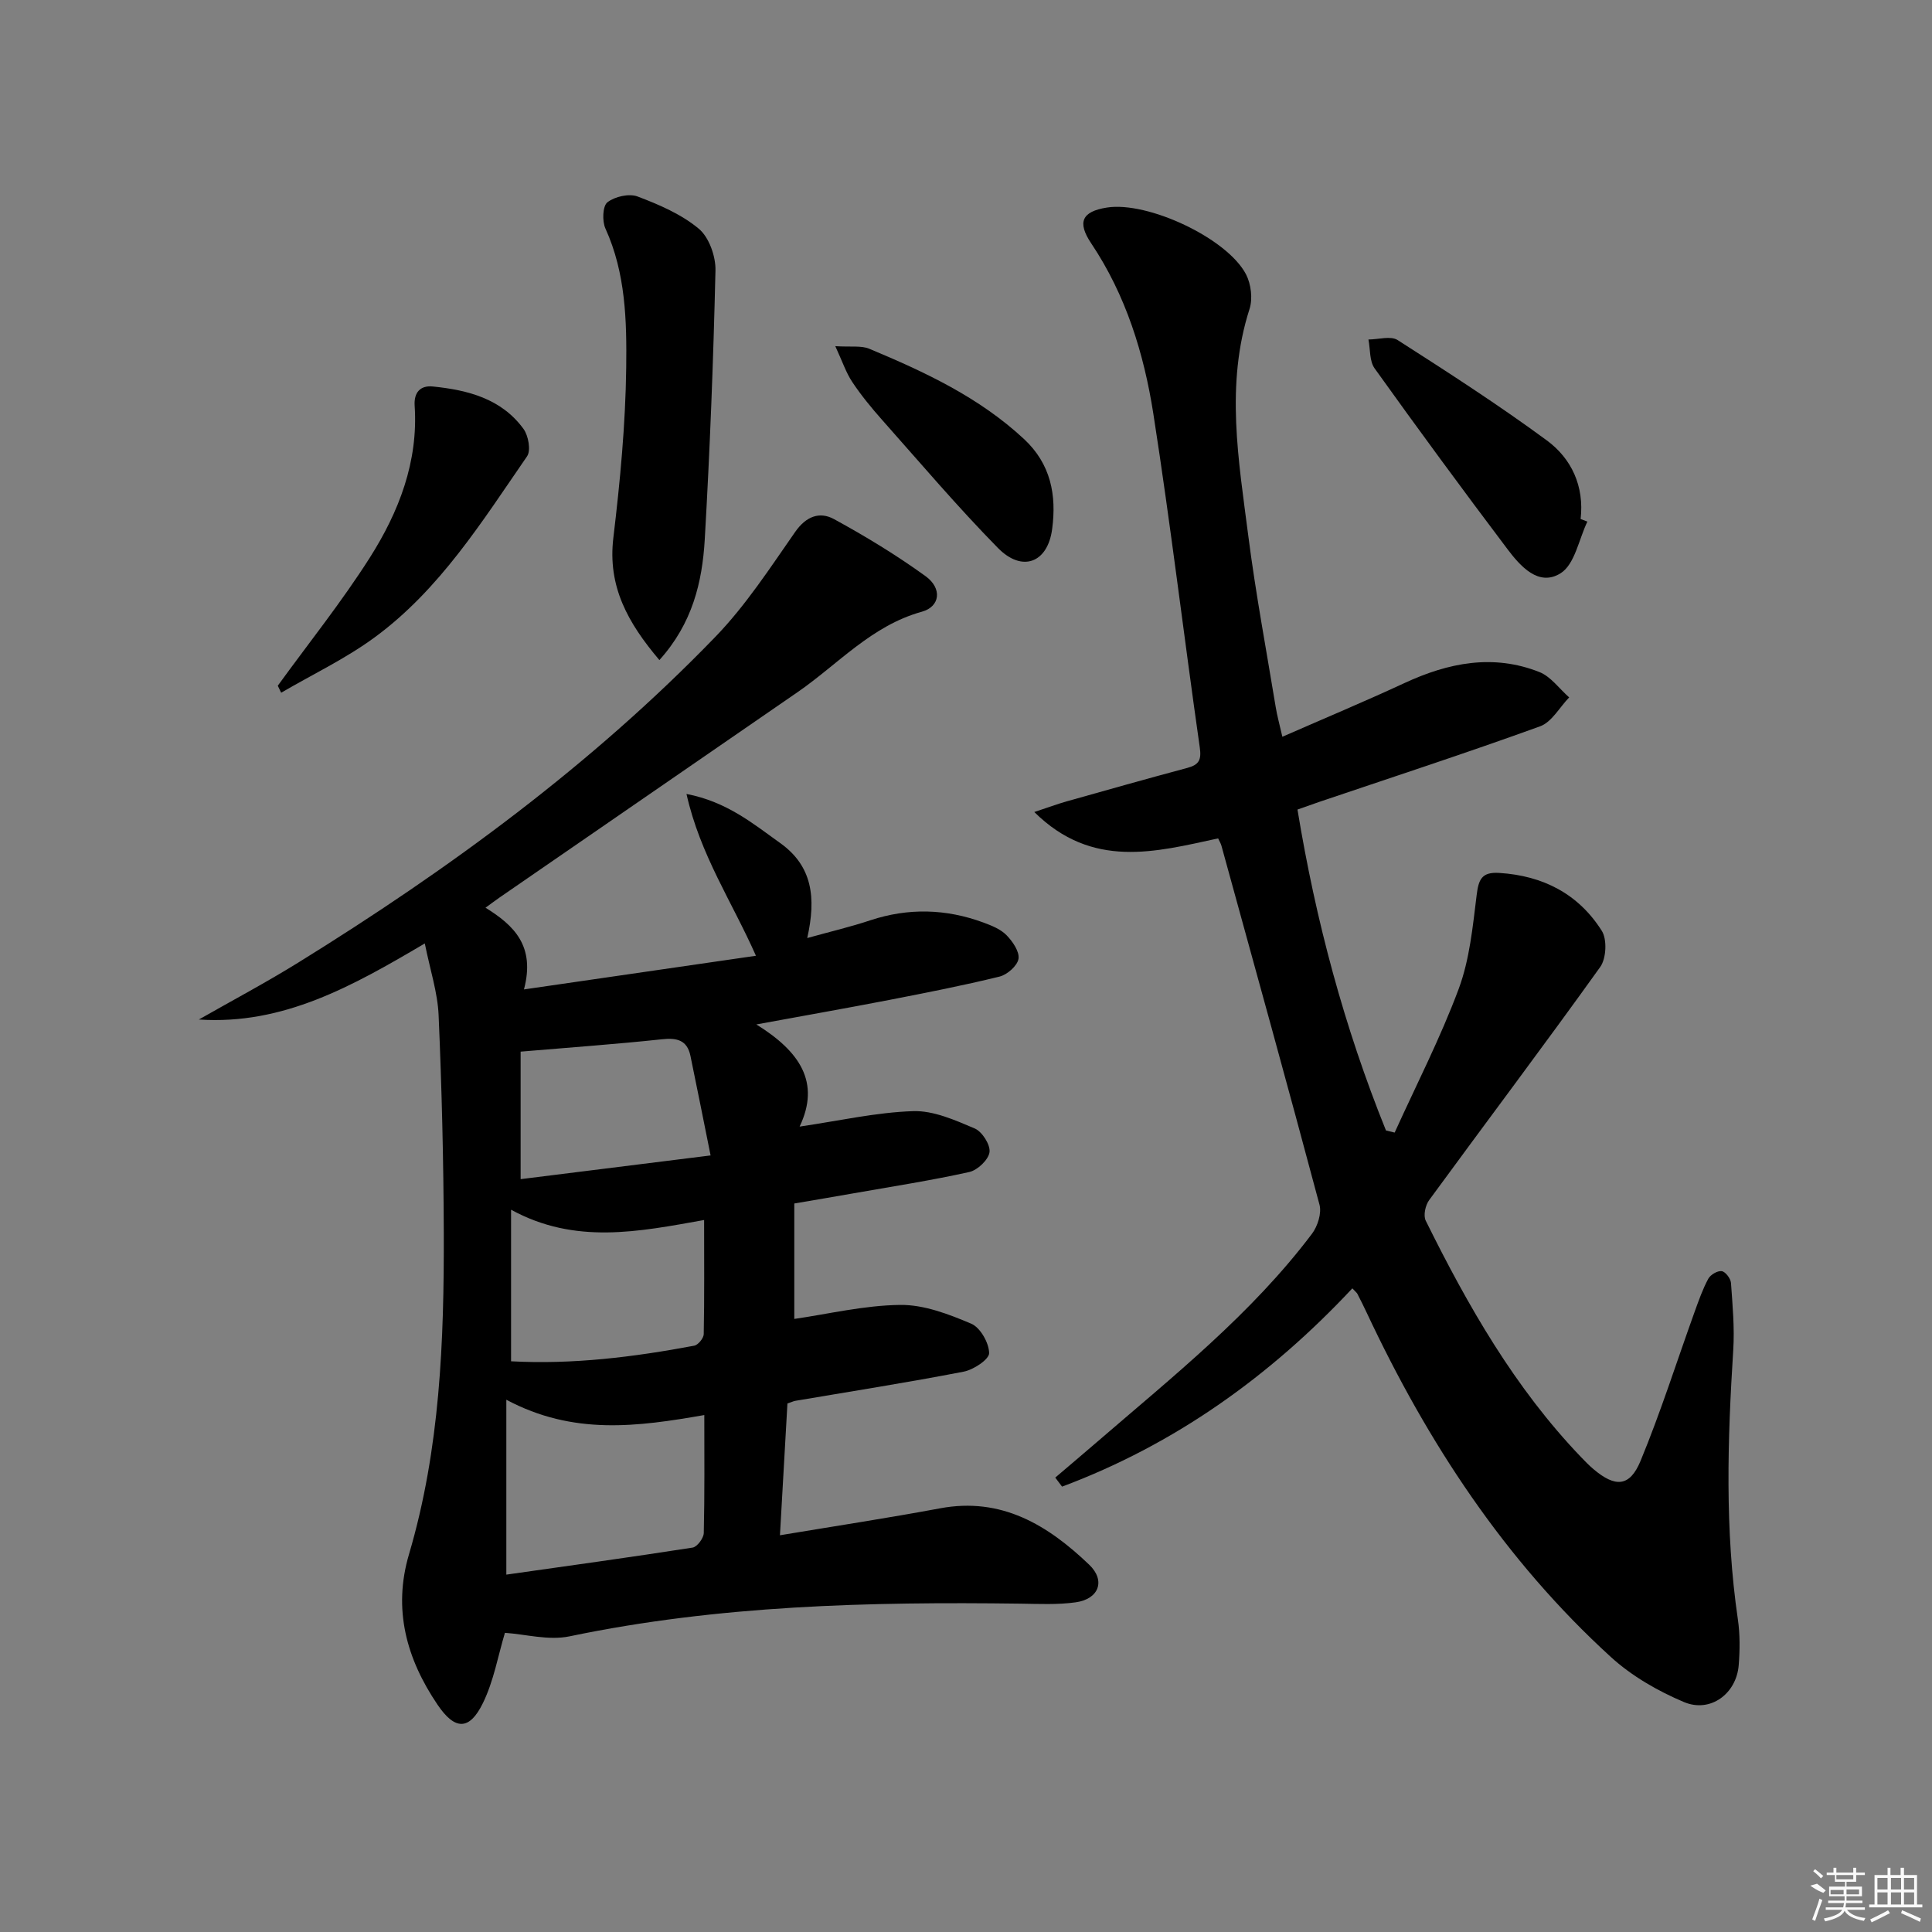 <svg enable-background="new 0 0 400 400" viewBox="0 0 400 400" xmlns="http://www.w3.org/2000/svg"><rect x="0" y="0" width="400" height="400" fill="#808080" stroke="none"/><path d="m41.17 211.08c6.86-3.91 13.85-7.62 20.57-11.78 31.23-19.33 60.74-40.95 86.35-67.43 6.29-6.5 11.33-14.27 16.54-21.74 2.28-3.26 5.08-4.27 8.05-2.65 6.53 3.57 12.94 7.46 18.96 11.82 3.47 2.52 3.02 6.3-.78 7.35-10.45 2.89-17.37 10.9-25.8 16.7-20.55 14.15-41.09 28.31-61.63 42.47-.81.56-1.59 1.15-2.91 2.11 5.85 3.63 10.36 7.88 7.96 16.92 16.51-2.39 31.96-4.64 48.03-6.97-4.97-11.23-11.55-20.87-14.38-33.5 8.36 1.61 13.76 6.13 19.42 10.18 6.65 4.76 7.46 11.29 5.58 19.65 4.7-1.31 8.94-2.3 13.05-3.67 7.9-2.61 15.71-2.39 23.45.47 1.7.63 3.55 1.37 4.76 2.61 1.27 1.3 2.71 3.4 2.48 4.89-.23 1.44-2.33 3.29-3.92 3.68-7.56 1.86-15.21 3.35-22.86 4.84-8.62 1.67-17.28 3.19-27.5 5.07 8.96 5.55 13.34 11.96 8.96 21.15 8.25-1.21 15.85-2.95 23.5-3.2 4.23-.14 8.68 1.86 12.74 3.58 1.54.65 3.28 3.37 3.08 4.91-.21 1.57-2.48 3.73-4.18 4.11-7.92 1.76-15.96 3-23.96 4.41-3.91.69-7.82 1.35-12.28 2.11v23.9c7.06-1.02 14.49-2.82 21.94-2.9 4.91-.06 10.03 1.91 14.68 3.88 1.88.79 3.69 3.97 3.72 6.09.02 1.31-3.24 3.46-5.29 3.85-11.56 2.24-23.19 4.06-34.8 6.03-.46.08-.89.3-1.67.56-.5 8.72-.99 17.45-1.55 27.28 11.41-1.9 22.32-3.56 33.16-5.58 12.74-2.38 22.32 3.5 30.86 11.67 3.47 3.32 1.99 7.12-2.77 7.79-3.76.53-7.65.33-11.47.28-31.31-.41-62.52.33-93.36 6.77-4.34.9-9.14-.45-13.36-.73-1.42 4.7-2.31 9.96-4.56 14.55-2.8 5.73-5.81 5.63-9.4.32-6.43-9.5-9.27-19.75-5.9-31.14 6.44-21.79 7.27-44.2 7.2-66.67-.05-14.97-.42-29.96-1.07-44.92-.2-4.7-1.75-9.35-2.86-14.87-15 8.86-29.33 16.91-46.78 15.75zm63.66 78.72v36.21c12.74-1.81 25.68-3.59 38.58-5.6.93-.15 2.27-1.95 2.3-3.01.19-7.96.11-15.93.11-24.43-13.77 2.4-27.09 4.25-40.99-3.17zm40.95-37.21c-13.59 2.43-26.7 5.13-39.97-2.13v31.38c12.73.69 25.36-.87 37.92-3.23.81-.15 1.95-1.55 1.97-2.38.15-7.62.08-15.24.08-23.64zm1.34-13.37c-1.58-7.81-2.84-14.22-4.17-20.61-.68-3.27-2.79-3.78-5.9-3.44-9.43 1.01-18.9 1.68-29.26 2.56v26.4c12.59-1.58 25.14-3.14 39.33-4.91z"/><path d="m279.99 266.74c-17.04 18.22-36.82 32.35-60.1 41.05-.47-.62-.94-1.24-1.41-1.87 2.92-2.49 5.86-4.97 8.77-7.48 15.62-13.48 31.84-26.37 44.38-43 1.17-1.56 2.03-4.24 1.56-6.01-6.62-24.82-13.49-49.58-20.31-74.35-.13-.46-.4-.88-.68-1.5-12.95 2.8-26.05 6.43-38.06-5.46 2.81-.93 4.74-1.65 6.72-2.21 8.31-2.34 16.61-4.69 24.95-6.92 2.4-.64 2.97-1.63 2.59-4.25-3.29-23.01-6.03-46.1-9.61-69.06-1.95-12.49-5.69-24.58-12.87-35.3-2.94-4.39-1.93-6.59 3.26-7.41 8.43-1.33 24.9 6.34 28.8 13.84 1.04 2.01 1.41 5.05.72 7.17-5.04 15.68-2.25 31.36-.25 46.99 1.52 11.85 3.73 23.61 5.67 35.41.29 1.79.78 3.54 1.38 6.16 8.69-3.81 17.07-7.31 25.3-11.13 9.08-4.21 18.35-6.06 27.92-2.27 2.37.94 4.12 3.46 6.16 5.25-1.99 2.05-3.61 5.12-6.03 5.99-15.15 5.49-30.47 10.49-45.73 15.65-1.38.47-2.76.97-4.49 1.58 3.77 22.97 9.69 45.08 18.32 66.44.6.15 1.2.29 1.8.44 4.49-9.9 9.48-19.6 13.26-29.76 2.26-6.08 2.9-12.84 3.71-19.37.4-3.25 1.02-4.87 4.69-4.63 9.08.57 16.4 4.36 21.22 11.98 1.13 1.78.94 5.73-.32 7.49-11.62 16.22-23.64 32.16-35.42 48.27-.78 1.06-1.24 3.18-.71 4.25 8.73 17.65 18.45 34.67 32.21 49.01.81.84 1.62 1.68 2.51 2.43 4.53 3.84 7.52 3.71 9.76-1.7 4.18-10.11 7.49-20.58 11.2-30.88.84-2.32 1.66-4.68 2.83-6.84.45-.83 1.92-1.69 2.78-1.56.77.11 1.84 1.53 1.91 2.43.33 4.62.76 9.29.47 13.9-1.18 18.63-1.76 37.22.96 55.78.45 3.1.42 6.34.17 9.47-.47 5.9-5.86 9.94-11.34 7.63-5.4-2.28-10.8-5.38-15.11-9.31-21.97-20.03-37.96-44.43-50.52-71.2-.64-1.36-1.3-2.7-1.99-4.03-.14-.24-.41-.44-1.03-1.11z"/><path d="m136.52 136.66c-6.57-7.75-10.74-15.27-9.53-25.33 1.4-11.68 2.51-23.45 2.66-35.19.12-9.7-.1-19.59-4.3-28.82-.7-1.53-.59-4.66.41-5.44 1.53-1.19 4.48-1.86 6.24-1.2 4.46 1.69 9.07 3.67 12.67 6.67 2.13 1.77 3.53 5.72 3.46 8.65-.43 18.58-1.15 37.16-2.22 55.72-.52 8.8-2.54 17.34-9.39 24.94z"/><path d="m57.51 141.97c6.39-8.81 13.23-17.35 19.06-26.52 6-9.46 10.05-19.83 9.28-31.44-.19-2.82 1.23-4.25 3.77-3.99 7.23.73 14.18 2.51 18.75 8.76 1.03 1.4 1.59 4.5.75 5.7-9.32 13.51-18.09 27.61-31.58 37.5-6.01 4.41-12.86 7.66-19.33 11.44-.24-.48-.47-.96-.7-1.45z"/><path d="m328.65 107.99c-1.77 3.67-2.6 8.83-5.52 10.68-4.57 2.89-8.38-1.46-11.09-5.06-9.3-12.33-18.45-24.78-27.44-37.34-1.09-1.52-.88-3.97-1.28-5.98 2.04 0 4.6-.81 6.05.12 10.45 6.69 20.89 13.42 30.88 20.77 5.12 3.77 7.78 9.48 7 16.28.47.17.94.35 1.4.53z"/><path d="m172.94 71.67c3.24.21 5.35-.16 7.02.53 11.49 4.8 22.72 10.03 32.03 18.68 5.61 5.21 6.77 11.67 5.85 18.63-.92 7.04-6.21 9.05-11.23 3.94-8.36-8.51-16.09-17.63-24.02-26.56-2.2-2.48-4.32-5.07-6.15-7.82-1.28-1.93-2.03-4.22-3.5-7.4z"/><g fill="#fafafa"><path d="m374.8 390.4 1.4-.4c.7.5 1.3 1 1.8 1.4l-.5.5c-1.5-.6-2.1-1.1-2.7-1.5zm1 7.3-.6-.3c.5-1.4 1.1-2.8 1.5-4.3.2.1.4.2.6.3-.5 1.3-1 2.8-1.5 4.3zm-.4-10.3.4-.4c.4.3 1 .8 1.7 1.4l-.5.5c-.4-.5-1-1-1.6-1.5zm2.5.3h1.7v-1h.6v1h3.5v-1h.6v1h1.8v.5h-1.8v1.4h-2v1h3.2v2h-3.2v.9h3.3v.5h-3.4c0 .3-.1.6-.1.9h4v.5h-3.7c.7.9 1.9 1.5 3.8 1.7-.1.2-.2.4-.3.6-2.1-.4-3.5-1.1-4-2.1-.4 1-1.8 1.7-4 2.2-.1-.2-.2-.4-.3-.6 2.1-.4 3.4-1 3.8-1.8h-3.4v-.5h3.6c.1-.3.1-.6.2-.9h-3.3v-.5h3.4c0-.3 0-.6 0-.9h-3.2v-2h3.3v-1h-2.1v-1.4h-1.7v-.5zm1.1 3.5v1h2.7c0-.3 0-.4 0-.4 0-.1 0-.2 0-.2 0-.1 0-.2 0-.3h-2.7zm1.2-3v.9h3.5v-.9zm4.7 3h-2.6v.6.4h2.6z"/><path d="m393.6 386.7h.6v1.5h2.7v6.1h1.1v.6h-11v-.6h1.1v-6.1h2.7v-1.5h.6v1.5h2.1v-1.5zm-2.7 8.8.4.6c-1.2.6-2.5 1.3-3.8 1.9-.1-.2-.2-.4-.3-.6 1.2-.6 2.5-1.2 3.7-1.9zm-2.2-6.7v2.4h2.1v-2.4zm0 3v2.5h2.1v-2.5zm2.8-3v2.4h2.1v-2.4zm0 3v2.5h2.1v-2.5zm6 6.1c-1.4-.7-2.7-1.3-3.9-1.8l.2-.6c1.5.6 2.7 1.2 3.9 1.7zm-1.2-9.1h-2.1v2.4h2.1zm-2.1 3v2.5h2.1v-2.5z"/></g></svg>